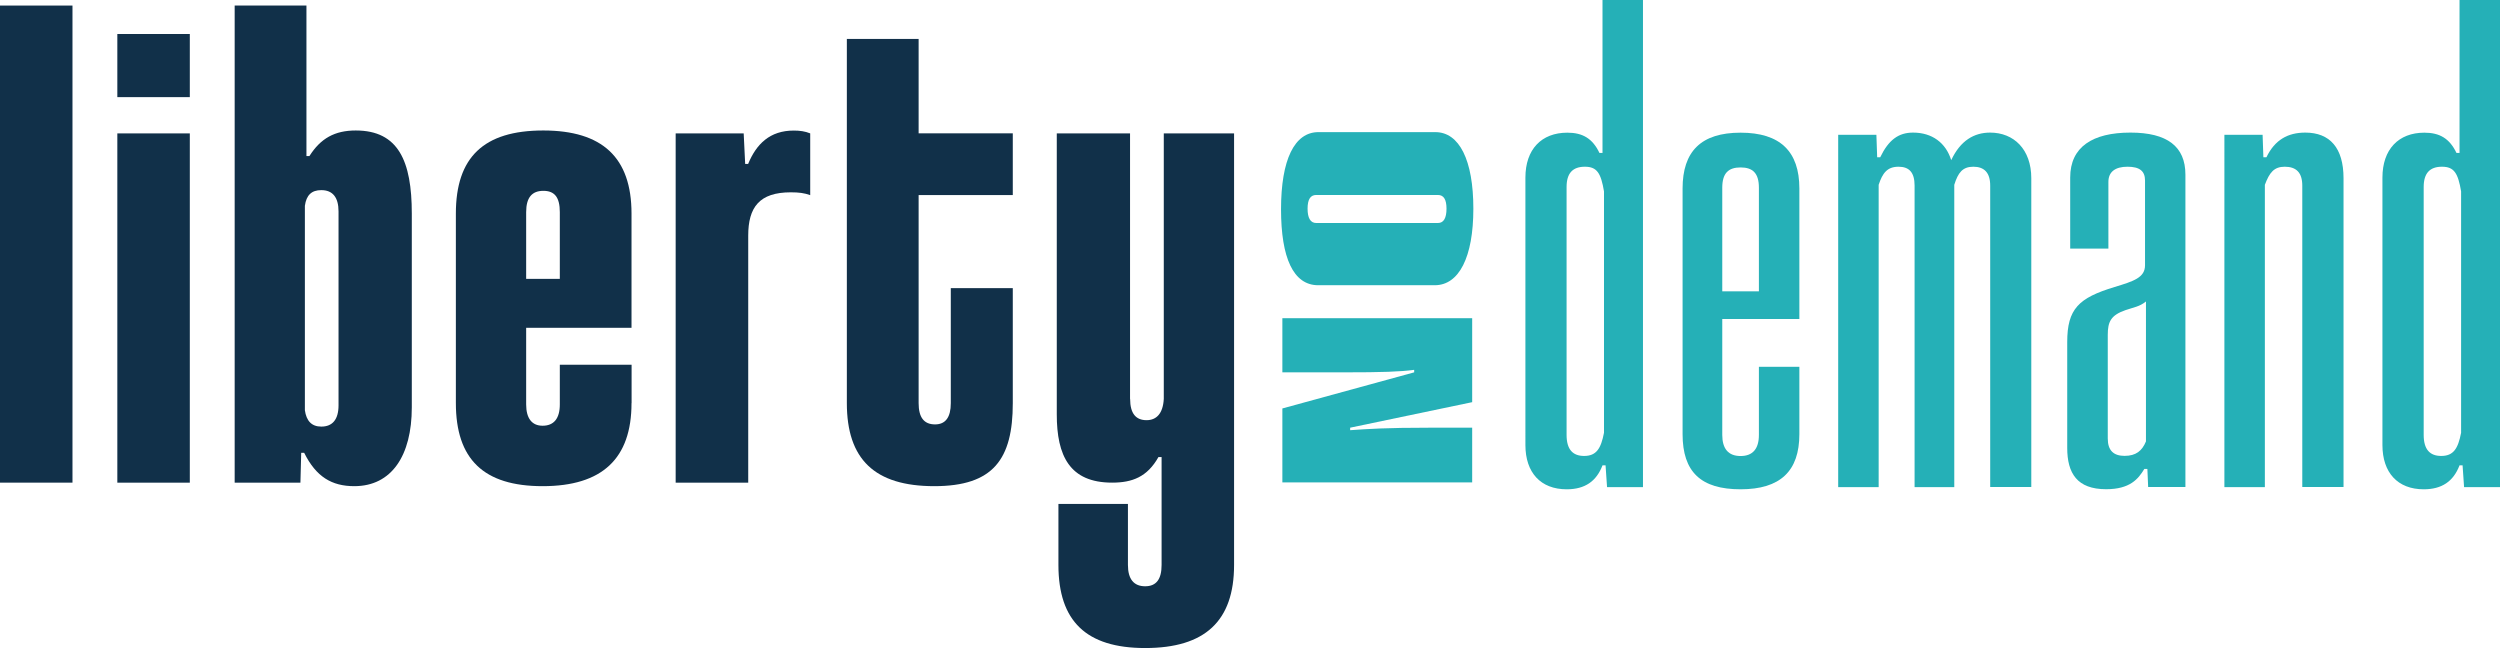 <svg xmlns="http://www.w3.org/2000/svg" xmlns:xlink="http://www.w3.org/1999/xlink" id="Layer_1" x="0px" y="0px" viewBox="0 0 319.39 82.79" style="enable-background:new 0 0 319.39 82.79;" xml:space="preserve"><style type="text/css">	.st0{fill:#113049;}	.st1{fill:#25B0B7;}</style><g>	<g>		<path class="st0" d="M0,61.66V0.71h9.26v60.95H0z"></path>		<path class="st0" d="M14.99,12.41V4.34h9.26v8.07H14.99z M14.99,61.66V17.04h9.26v44.62H14.99z"></path>		<path class="st0" d="M29.98,61.66V0.71h9.17v19.23h0.38c1.43-2.27,3.25-3.27,5.92-3.27c5.44,0,7.16,3.9,7.16,10.61v24.76   c0,6.17-2.58,10.07-7.35,10.07c-2.86,0-4.87-1.18-6.4-4.26h-0.38l-0.1,3.81H29.98z M43.25,27.01c0-1.81-0.76-2.72-2.2-2.72   c-1.24,0-1.91,0.63-2.1,2v26.12c0.19,1.36,0.86,2.09,2.1,2.09c1.43,0,2.2-0.91,2.2-2.72V27.01z"></path>		<path class="st0" d="M80.68,51.5c0,7.07-3.72,10.61-11.36,10.61c-7.54,0-11.08-3.45-11.08-10.61V27.28   c0-7.17,3.53-10.61,11.17-10.61c7.54,0,11.27,3.45,11.27,10.61v14.6H67.22v9.79c0,1.81,0.76,2.72,2.1,2.72   c1.43,0,2.2-0.91,2.2-2.72V46.6h9.17V51.5z M71.52,27.1c0-1.9-0.67-2.72-2.1-2.72s-2.2,0.82-2.2,2.72v8.53h4.3V27.1z"></path>		<path class="st0" d="M86.32,61.66V17.04h8.69l0.19,3.9h0.38c1.05-2.54,2.77-4.26,5.83-4.26c0.76,0,1.43,0.09,2.1,0.36v7.89   c-0.76-0.27-1.43-0.36-2.48-0.36c-4.01,0-5.44,1.9-5.44,5.53v31.56H86.32z"></path>		<path class="st0" d="M121.46,36.81h7.93V51.5c0,7.16-2.48,10.61-10.03,10.61c-7.64,0-11.17-3.45-11.17-10.61V4.97h9.17v12.06   h12.03v7.89h-12.03V51.5c0,1.81,0.67,2.72,2.1,2.72c1.34,0,2.01-0.91,2.01-2.72V36.81z"></path>		<path class="st0" d="M144.38,50.96c0,1.9,0.76,2.72,2.1,2.72c1.24,0,2.1-0.82,2.2-2.72V17.04h8.98v55.14   c0,7.17-3.72,10.61-11.36,10.61c-7.54,0-11.08-3.45-11.08-10.61v-7.8h8.88v7.8c0,1.81,0.76,2.72,2.2,2.72   c1.43,0,2.1-0.91,2.1-2.72V58.39H148c-1.43,2.54-3.34,3.27-5.92,3.27c-5.44,0-7.07-3.45-7.07-8.71V17.04h9.36V50.96z"></path>	</g>	<g>		<path class="st1" d="M205.31,62.23l-0.19-2.78h-0.39c-0.78,2.04-2.24,3.06-4.58,3.06c-3.32,0-5.27-2.13-5.27-5.65V22.69   c0-3.61,2.05-5.74,5.36-5.74c1.95,0,3.22,0.74,4.1,2.59h0.39V0h5.17v62.23H205.31z M200.14,55.56c0,1.85,0.78,2.69,2.24,2.69   c1.56,0,2.15-0.93,2.54-2.96V24.45c-0.39-2.31-0.88-3.15-2.44-3.15c-1.56,0-2.34,0.83-2.34,2.59V55.56z"></path>		<path class="st1" d="M229.88,55.47c0,4.72-2.44,7.04-7.51,7.04s-7.41-2.22-7.41-7.04V24.08c0-4.72,2.34-7.13,7.41-7.13   s7.51,2.41,7.51,7.13v16.67h-9.85v14.82c0,1.76,0.78,2.69,2.34,2.69c1.56,0,2.34-0.93,2.34-2.69v-8.71h5.17V55.47z M224.71,23.98   c0-1.85-0.78-2.59-2.34-2.59c-1.56,0-2.34,0.74-2.34,2.59v13.24h4.68V23.98z"></path>		<path class="st1" d="M254.26,62.23V23.71c0-1.67-0.78-2.41-2.15-2.41s-1.95,0.74-2.44,2.31v38.62h-5.07V23.71   c0-1.67-0.68-2.41-2.05-2.41c-1.46,0-2.05,0.83-2.54,2.31v38.62h-5.17V17.22h4.88l0.1,2.87h0.39c1.07-2.22,2.34-3.15,4.19-3.15   c2.44,0,4.19,1.3,4.88,3.52c1.17-2.5,2.92-3.52,4.97-3.52c3.02,0,5.26,2.13,5.26,5.83v39.45H254.26z"></path>		<path class="st1" d="M274.44,62.23l-0.1-2.32h-0.39c-0.78,1.3-1.85,2.59-4.88,2.59c-3.71,0-4.97-2.04-4.97-5.28V43.71   c0-4.26,1.46-5.65,6.04-7.04c2.44-0.74,3.9-1.2,3.9-2.78V23.06c0-1.2-0.68-1.76-2.24-1.76c-1.56,0-2.44,0.65-2.44,1.94v8.52h-4.88   v-9.08c0-3.89,2.83-5.74,7.7-5.74c4.68,0,7.02,1.76,7.02,5.37v39.91H274.44z M274.15,38.52c-0.78,0.65-1.56,0.74-2.63,1.11   c-1.85,0.65-2.24,1.48-2.24,3.15v13.24c0,1.57,0.78,2.22,2.15,2.22c1.46,0,2.24-0.65,2.73-1.85V38.52z"></path>		<path class="st1" d="M294.13,62.23V23.71c0-1.67-0.78-2.41-2.24-2.41c-1.37,0-1.95,0.74-2.54,2.31v38.62h-5.17V17.22h4.88   l0.1,2.87h0.39c1.07-2.22,2.73-3.15,4.97-3.15c3.12,0,4.88,1.94,4.88,5.83v39.45H294.13z"></path>		<path class="st1" d="M314.8,62.23l-0.19-2.78h-0.39c-0.78,2.04-2.24,3.06-4.58,3.06c-3.32,0-5.27-2.13-5.27-5.65V22.69   c0-3.61,2.05-5.74,5.36-5.74c1.95,0,3.22,0.74,4.1,2.59h0.39V0h5.17v62.23H314.8z M309.64,55.56c0,1.85,0.78,2.69,2.24,2.69   c1.56,0,2.15-0.93,2.54-2.96V24.45c-0.39-2.31-0.88-3.15-2.44-3.15c-1.56,0-2.34,0.83-2.34,2.59V55.56z"></path>	</g>	<g>		<path class="st1" d="M168.41,36.44c-3.18,0-4.75-3.5-4.75-9.7c0-6.36,1.72-9.86,4.78-9.86h14.93c3.07,0,4.86,3.58,4.86,9.78   c0,6.2-1.83,9.78-4.93,9.78H168.41z M183.71,28.49c0.73,0,1.09-0.64,1.09-1.83c0-1.19-0.37-1.75-1.09-1.75h-15.56   c-0.73,0-1.1,0.56-1.1,1.75c0,1.19,0.37,1.83,1.1,1.83H183.71z"></path>		<path class="st1" d="M163.84,52.18l16.83-4.61v-0.32c-1.83,0.24-3.98,0.32-9.06,0.32h-7.78v-6.92h24.25v10.73l-15.59,3.26v0.32   c2.3-0.16,4.53-0.32,10.19-0.32h5.4v6.99h-24.25V52.18z"></path>	</g></g></svg>